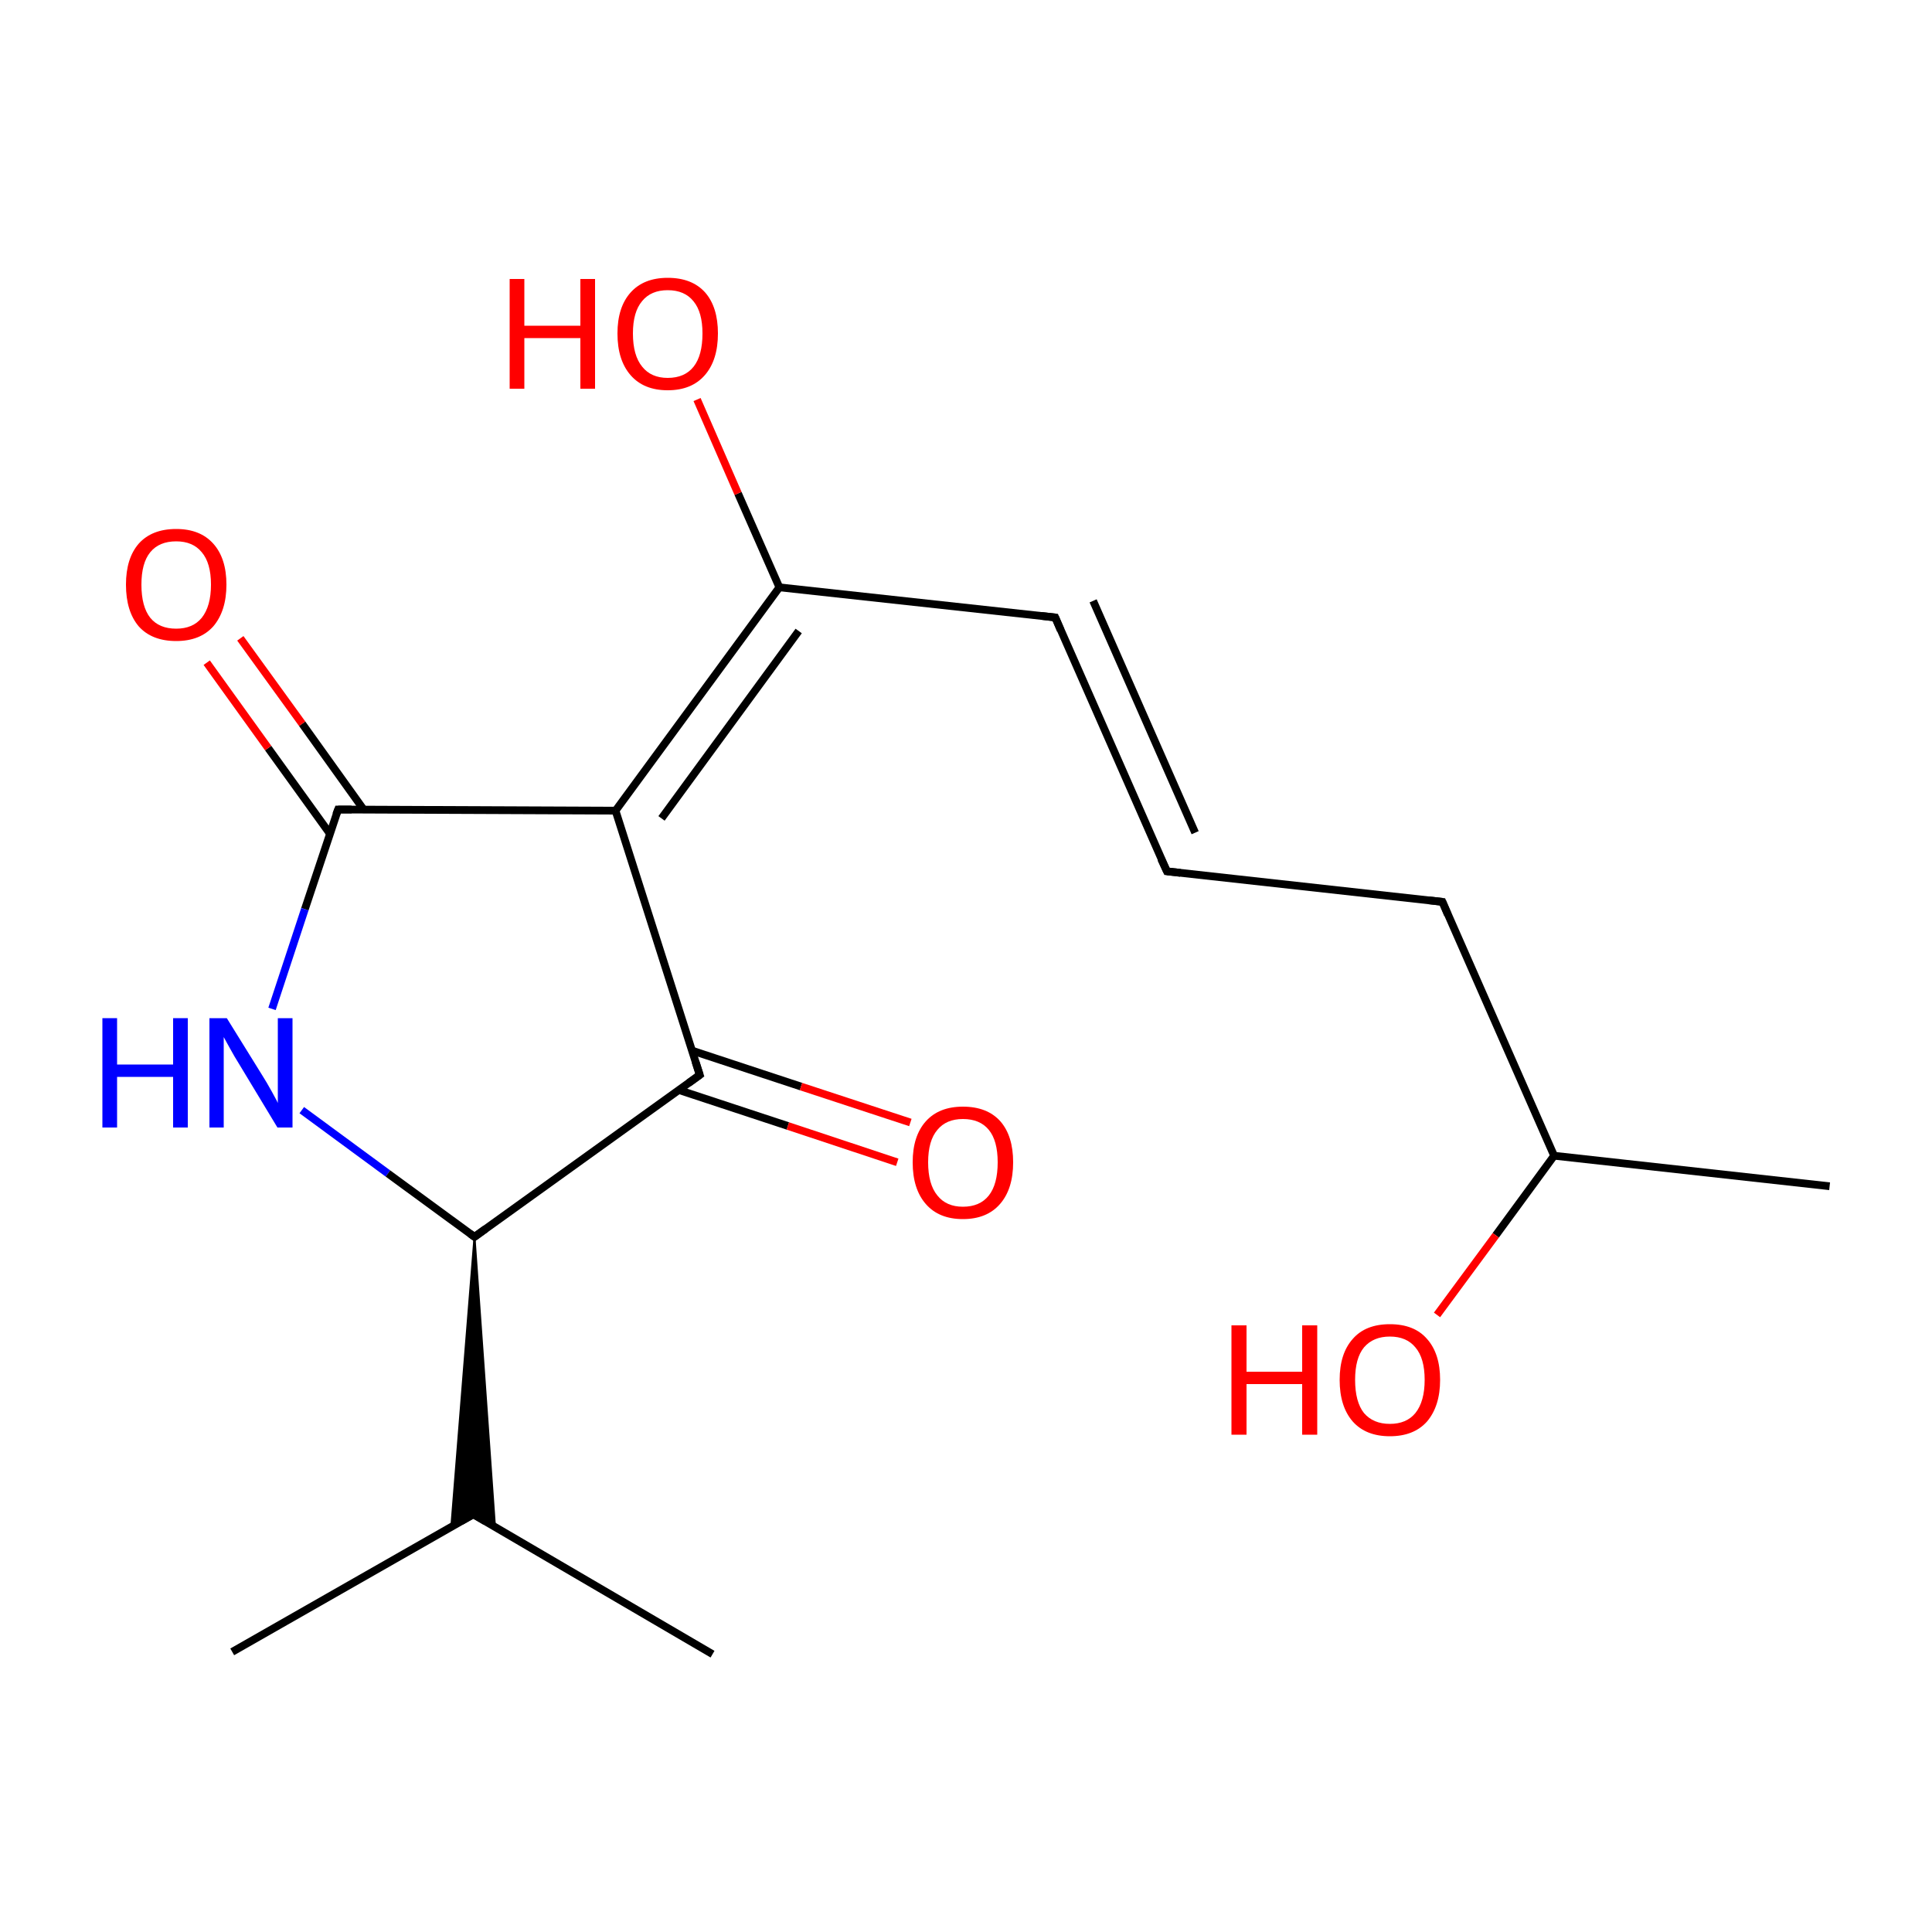 
<svg version='1.1' baseProfile='full'
              xmlns='http://www.w3.org/2000/svg'
                      xmlns:rdkit='http://www.rdkit.org/xml'
                      xmlns:xlink='http://www.w3.org/1999/xlink'
                  xml:space='preserve'
width='500px' height='500px' viewBox='0 0 500 500'>
<!-- END OF HEADER -->
<rect style='opacity:1.0;fill:#FFFFFF;stroke:none' width='500.0' height='500.0' x='0.0' y='0.0'> </rect>
<path class='bond-0 atom-0 atom-1' d='M 473.5,307.0 L 402.2,299.1' style='fill:none;fill-rule:evenodd;stroke:#000000;stroke-width:2.0px;stroke-linecap:butt;stroke-linejoin:miter;stroke-opacity:1' />
<path class='bond-1 atom-1 atom-2' d='M 402.2,299.1 L 387.1,319.7' style='fill:none;fill-rule:evenodd;stroke:#000000;stroke-width:2.0px;stroke-linecap:butt;stroke-linejoin:miter;stroke-opacity:1' />
<path class='bond-1 atom-1 atom-2' d='M 387.1,319.7 L 371.9,340.3' style='fill:none;fill-rule:evenodd;stroke:#FF0000;stroke-width:2.0px;stroke-linecap:butt;stroke-linejoin:miter;stroke-opacity:1' />
<path class='bond-2 atom-1 atom-3' d='M 402.2,299.1 L 373.3,233.4' style='fill:none;fill-rule:evenodd;stroke:#000000;stroke-width:2.0px;stroke-linecap:butt;stroke-linejoin:miter;stroke-opacity:1' />
<path class='bond-3 atom-3 atom-4' d='M 373.3,233.4 L 302.0,225.5' style='fill:none;fill-rule:evenodd;stroke:#000000;stroke-width:2.0px;stroke-linecap:butt;stroke-linejoin:miter;stroke-opacity:1' />
<path class='bond-4 atom-4 atom-5' d='M 302.0,225.5 L 273.1,159.8' style='fill:none;fill-rule:evenodd;stroke:#000000;stroke-width:2.0px;stroke-linecap:butt;stroke-linejoin:miter;stroke-opacity:1' />
<path class='bond-4 atom-4 atom-5' d='M 309.3,215.5 L 282.9,155.5' style='fill:none;fill-rule:evenodd;stroke:#000000;stroke-width:2.0px;stroke-linecap:butt;stroke-linejoin:miter;stroke-opacity:1' />
<path class='bond-5 atom-5 atom-6' d='M 273.1,159.8 L 201.7,152.0' style='fill:none;fill-rule:evenodd;stroke:#000000;stroke-width:2.0px;stroke-linecap:butt;stroke-linejoin:miter;stroke-opacity:1' />
<path class='bond-6 atom-6 atom-7' d='M 201.7,152.0 L 191.0,127.7' style='fill:none;fill-rule:evenodd;stroke:#000000;stroke-width:2.0px;stroke-linecap:butt;stroke-linejoin:miter;stroke-opacity:1' />
<path class='bond-6 atom-6 atom-7' d='M 191.0,127.7 L 180.4,103.4' style='fill:none;fill-rule:evenodd;stroke:#FF0000;stroke-width:2.0px;stroke-linecap:butt;stroke-linejoin:miter;stroke-opacity:1' />
<path class='bond-7 atom-6 atom-8' d='M 201.7,152.0 L 159.3,209.8' style='fill:none;fill-rule:evenodd;stroke:#000000;stroke-width:2.0px;stroke-linecap:butt;stroke-linejoin:miter;stroke-opacity:1' />
<path class='bond-7 atom-6 atom-8' d='M 206.7,163.3 L 171.2,211.8' style='fill:none;fill-rule:evenodd;stroke:#000000;stroke-width:2.0px;stroke-linecap:butt;stroke-linejoin:miter;stroke-opacity:1' />
<path class='bond-8 atom-8 atom-9' d='M 159.3,209.8 L 87.5,209.5' style='fill:none;fill-rule:evenodd;stroke:#000000;stroke-width:2.0px;stroke-linecap:butt;stroke-linejoin:miter;stroke-opacity:1' />
<path class='bond-9 atom-9 atom-10' d='M 94.1,209.5 L 78.2,187.3' style='fill:none;fill-rule:evenodd;stroke:#000000;stroke-width:2.0px;stroke-linecap:butt;stroke-linejoin:miter;stroke-opacity:1' />
<path class='bond-9 atom-9 atom-10' d='M 78.2,187.3 L 62.2,165.2' style='fill:none;fill-rule:evenodd;stroke:#FF0000;stroke-width:2.0px;stroke-linecap:butt;stroke-linejoin:miter;stroke-opacity:1' />
<path class='bond-9 atom-9 atom-10' d='M 85.4,215.8 L 69.4,193.6' style='fill:none;fill-rule:evenodd;stroke:#000000;stroke-width:2.0px;stroke-linecap:butt;stroke-linejoin:miter;stroke-opacity:1' />
<path class='bond-9 atom-9 atom-10' d='M 69.4,193.6 L 53.5,171.5' style='fill:none;fill-rule:evenodd;stroke:#FF0000;stroke-width:2.0px;stroke-linecap:butt;stroke-linejoin:miter;stroke-opacity:1' />
<path class='bond-10 atom-9 atom-11' d='M 87.5,209.5 L 78.9,235.3' style='fill:none;fill-rule:evenodd;stroke:#000000;stroke-width:2.0px;stroke-linecap:butt;stroke-linejoin:miter;stroke-opacity:1' />
<path class='bond-10 atom-9 atom-11' d='M 78.9,235.3 L 70.4,261.1' style='fill:none;fill-rule:evenodd;stroke:#0000FF;stroke-width:2.0px;stroke-linecap:butt;stroke-linejoin:miter;stroke-opacity:1' />
<path class='bond-11 atom-11 atom-12' d='M 78.1,287.3 L 100.4,303.7' style='fill:none;fill-rule:evenodd;stroke:#0000FF;stroke-width:2.0px;stroke-linecap:butt;stroke-linejoin:miter;stroke-opacity:1' />
<path class='bond-11 atom-11 atom-12' d='M 100.4,303.7 L 122.8,320.1' style='fill:none;fill-rule:evenodd;stroke:#000000;stroke-width:2.0px;stroke-linecap:butt;stroke-linejoin:miter;stroke-opacity:1' />
<path class='bond-12 atom-12 atom-13' d='M 122.8,320.1 L 128.1,395.1 L 122.5,391.9 Z' style='fill:#000000;fill-rule:evenodd;fill-opacity:1;stroke:#000000;stroke-width:0.5px;stroke-linecap:butt;stroke-linejoin:miter;stroke-opacity:1;' />
<path class='bond-12 atom-12 atom-13' d='M 122.8,320.1 L 122.5,391.9 L 116.8,395.1 Z' style='fill:#000000;fill-rule:evenodd;fill-opacity:1;stroke:#000000;stroke-width:0.5px;stroke-linecap:butt;stroke-linejoin:miter;stroke-opacity:1;' />
<path class='bond-13 atom-13 atom-14' d='M 122.5,391.9 L 60.1,427.5' style='fill:none;fill-rule:evenodd;stroke:#000000;stroke-width:2.0px;stroke-linecap:butt;stroke-linejoin:miter;stroke-opacity:1' />
<path class='bond-14 atom-13 atom-15' d='M 122.5,391.9 L 184.4,428.1' style='fill:none;fill-rule:evenodd;stroke:#000000;stroke-width:2.0px;stroke-linecap:butt;stroke-linejoin:miter;stroke-opacity:1' />
<path class='bond-15 atom-12 atom-16' d='M 122.8,320.1 L 181.1,278.2' style='fill:none;fill-rule:evenodd;stroke:#000000;stroke-width:2.0px;stroke-linecap:butt;stroke-linejoin:miter;stroke-opacity:1' />
<path class='bond-16 atom-16 atom-17' d='M 175.7,282.1 L 203.9,291.4' style='fill:none;fill-rule:evenodd;stroke:#000000;stroke-width:2.0px;stroke-linecap:butt;stroke-linejoin:miter;stroke-opacity:1' />
<path class='bond-16 atom-16 atom-17' d='M 203.9,291.4 L 232.2,300.8' style='fill:none;fill-rule:evenodd;stroke:#FF0000;stroke-width:2.0px;stroke-linecap:butt;stroke-linejoin:miter;stroke-opacity:1' />
<path class='bond-16 atom-16 atom-17' d='M 179.1,271.9 L 207.3,281.2' style='fill:none;fill-rule:evenodd;stroke:#000000;stroke-width:2.0px;stroke-linecap:butt;stroke-linejoin:miter;stroke-opacity:1' />
<path class='bond-16 atom-16 atom-17' d='M 207.3,281.2 L 235.6,290.5' style='fill:none;fill-rule:evenodd;stroke:#FF0000;stroke-width:2.0px;stroke-linecap:butt;stroke-linejoin:miter;stroke-opacity:1' />
<path class='bond-17 atom-16 atom-8' d='M 181.1,278.2 L 159.3,209.8' style='fill:none;fill-rule:evenodd;stroke:#000000;stroke-width:2.0px;stroke-linecap:butt;stroke-linejoin:miter;stroke-opacity:1' />
<path d='M 374.7,236.7 L 373.3,233.4 L 369.7,233.0' style='fill:none;stroke:#000000;stroke-width:2.0px;stroke-linecap:butt;stroke-linejoin:miter;stroke-opacity:1;' />
<path d='M 305.5,225.9 L 302.0,225.5 L 300.5,222.3' style='fill:none;stroke:#000000;stroke-width:2.0px;stroke-linecap:butt;stroke-linejoin:miter;stroke-opacity:1;' />
<path d='M 274.5,163.1 L 273.1,159.8 L 269.5,159.4' style='fill:none;stroke:#000000;stroke-width:2.0px;stroke-linecap:butt;stroke-linejoin:miter;stroke-opacity:1;' />
<path d='M 91.0,209.5 L 87.5,209.5 L 87.0,210.8' style='fill:none;stroke:#000000;stroke-width:2.0px;stroke-linecap:butt;stroke-linejoin:miter;stroke-opacity:1;' />
<path d='M 121.7,319.3 L 122.8,320.1 L 125.7,318.0' style='fill:none;stroke:#000000;stroke-width:2.0px;stroke-linecap:butt;stroke-linejoin:miter;stroke-opacity:1;' />
<path d='M 119.3,393.7 L 122.5,391.9 L 125.6,393.7' style='fill:none;stroke:#000000;stroke-width:2.0px;stroke-linecap:butt;stroke-linejoin:miter;stroke-opacity:1;' />
<path d='M 178.2,280.3 L 181.1,278.2 L 180.0,274.8' style='fill:none;stroke:#000000;stroke-width:2.0px;stroke-linecap:butt;stroke-linejoin:miter;stroke-opacity:1;' />
<path class='atom-2' d='M 318.7 343.0
L 322.6 343.0
L 322.6 355.0
L 337.0 355.0
L 337.0 343.0
L 340.9 343.0
L 340.9 371.3
L 337.0 371.3
L 337.0 358.2
L 322.6 358.2
L 322.6 371.3
L 318.7 371.3
L 318.7 343.0
' fill='#FF0000'/>
<path class='atom-2' d='M 346.7 357.1
Q 346.7 350.3, 350.1 346.5
Q 353.4 342.7, 359.7 342.7
Q 366.0 342.7, 369.3 346.5
Q 372.7 350.3, 372.7 357.1
Q 372.7 363.9, 369.3 367.9
Q 365.9 371.7, 359.7 371.7
Q 353.5 371.7, 350.1 367.9
Q 346.7 364.0, 346.7 357.1
M 359.7 368.5
Q 364.0 368.5, 366.3 365.7
Q 368.7 362.7, 368.7 357.1
Q 368.7 351.5, 366.3 348.7
Q 364.0 345.9, 359.7 345.9
Q 355.4 345.9, 353.0 348.7
Q 350.7 351.5, 350.7 357.1
Q 350.7 362.8, 353.0 365.7
Q 355.4 368.5, 359.7 368.5
' fill='#FF0000'/>
<path class='atom-7' d='M 131.9 72.2
L 135.7 72.2
L 135.7 84.3
L 150.2 84.3
L 150.2 72.2
L 154.0 72.2
L 154.0 100.6
L 150.2 100.6
L 150.2 87.5
L 135.7 87.5
L 135.7 100.6
L 131.9 100.6
L 131.9 72.2
' fill='#FF0000'/>
<path class='atom-7' d='M 159.8 86.3
Q 159.8 79.5, 163.2 75.7
Q 166.6 71.9, 172.8 71.9
Q 179.1 71.9, 182.5 75.7
Q 185.8 79.5, 185.8 86.3
Q 185.8 93.2, 182.4 97.1
Q 179.0 101.0, 172.8 101.0
Q 166.6 101.0, 163.2 97.1
Q 159.8 93.2, 159.8 86.3
M 172.8 97.8
Q 177.2 97.8, 179.5 94.9
Q 181.8 92.0, 181.8 86.3
Q 181.8 80.8, 179.5 78.0
Q 177.2 75.1, 172.8 75.1
Q 168.5 75.1, 166.2 77.9
Q 163.8 80.7, 163.8 86.3
Q 163.8 92.0, 166.2 94.9
Q 168.5 97.8, 172.8 97.8
' fill='#FF0000'/>
<path class='atom-10' d='M 32.6 151.3
Q 32.6 144.5, 35.9 140.7
Q 39.3 136.9, 45.6 136.9
Q 51.8 136.9, 55.2 140.7
Q 58.6 144.5, 58.6 151.3
Q 58.6 158.1, 55.2 162.1
Q 51.8 165.9, 45.6 165.9
Q 39.3 165.9, 35.9 162.1
Q 32.6 158.2, 32.6 151.3
M 45.6 162.7
Q 49.9 162.7, 52.2 159.9
Q 54.6 156.9, 54.6 151.3
Q 54.6 145.7, 52.2 142.9
Q 49.9 140.1, 45.6 140.1
Q 41.2 140.1, 38.9 142.9
Q 36.6 145.7, 36.6 151.3
Q 36.6 157.0, 38.9 159.9
Q 41.2 162.7, 45.6 162.7
' fill='#FF0000'/>
<path class='atom-11' d='M 26.5 263.5
L 30.3 263.5
L 30.3 275.5
L 44.8 275.5
L 44.8 263.5
L 48.6 263.5
L 48.6 291.8
L 44.8 291.8
L 44.8 278.7
L 30.3 278.7
L 30.3 291.8
L 26.5 291.8
L 26.5 263.5
' fill='#0000FF'/>
<path class='atom-11' d='M 58.7 263.5
L 68.0 278.5
Q 68.9 279.9, 70.4 282.6
Q 71.9 285.3, 71.9 285.5
L 71.9 263.5
L 75.7 263.5
L 75.7 291.8
L 71.8 291.8
L 61.9 275.4
Q 60.7 273.5, 59.5 271.3
Q 58.3 269.1, 57.9 268.4
L 57.9 291.8
L 54.2 291.8
L 54.2 263.5
L 58.7 263.5
' fill='#0000FF'/>
<path class='atom-17' d='M 236.2 300.8
Q 236.2 294.0, 239.6 290.2
Q 243.0 286.4, 249.2 286.4
Q 255.5 286.4, 258.9 290.2
Q 262.2 294.0, 262.2 300.8
Q 262.2 307.7, 258.8 311.6
Q 255.4 315.5, 249.2 315.5
Q 243.0 315.5, 239.6 311.6
Q 236.2 307.7, 236.2 300.8
M 249.2 312.3
Q 253.6 312.3, 255.9 309.4
Q 258.2 306.5, 258.2 300.8
Q 258.2 295.2, 255.9 292.4
Q 253.6 289.6, 249.2 289.6
Q 244.9 289.6, 242.6 292.4
Q 240.2 295.2, 240.2 300.8
Q 240.2 306.5, 242.6 309.4
Q 244.9 312.3, 249.2 312.3
' fill='#FF0000'/>
</svg>
